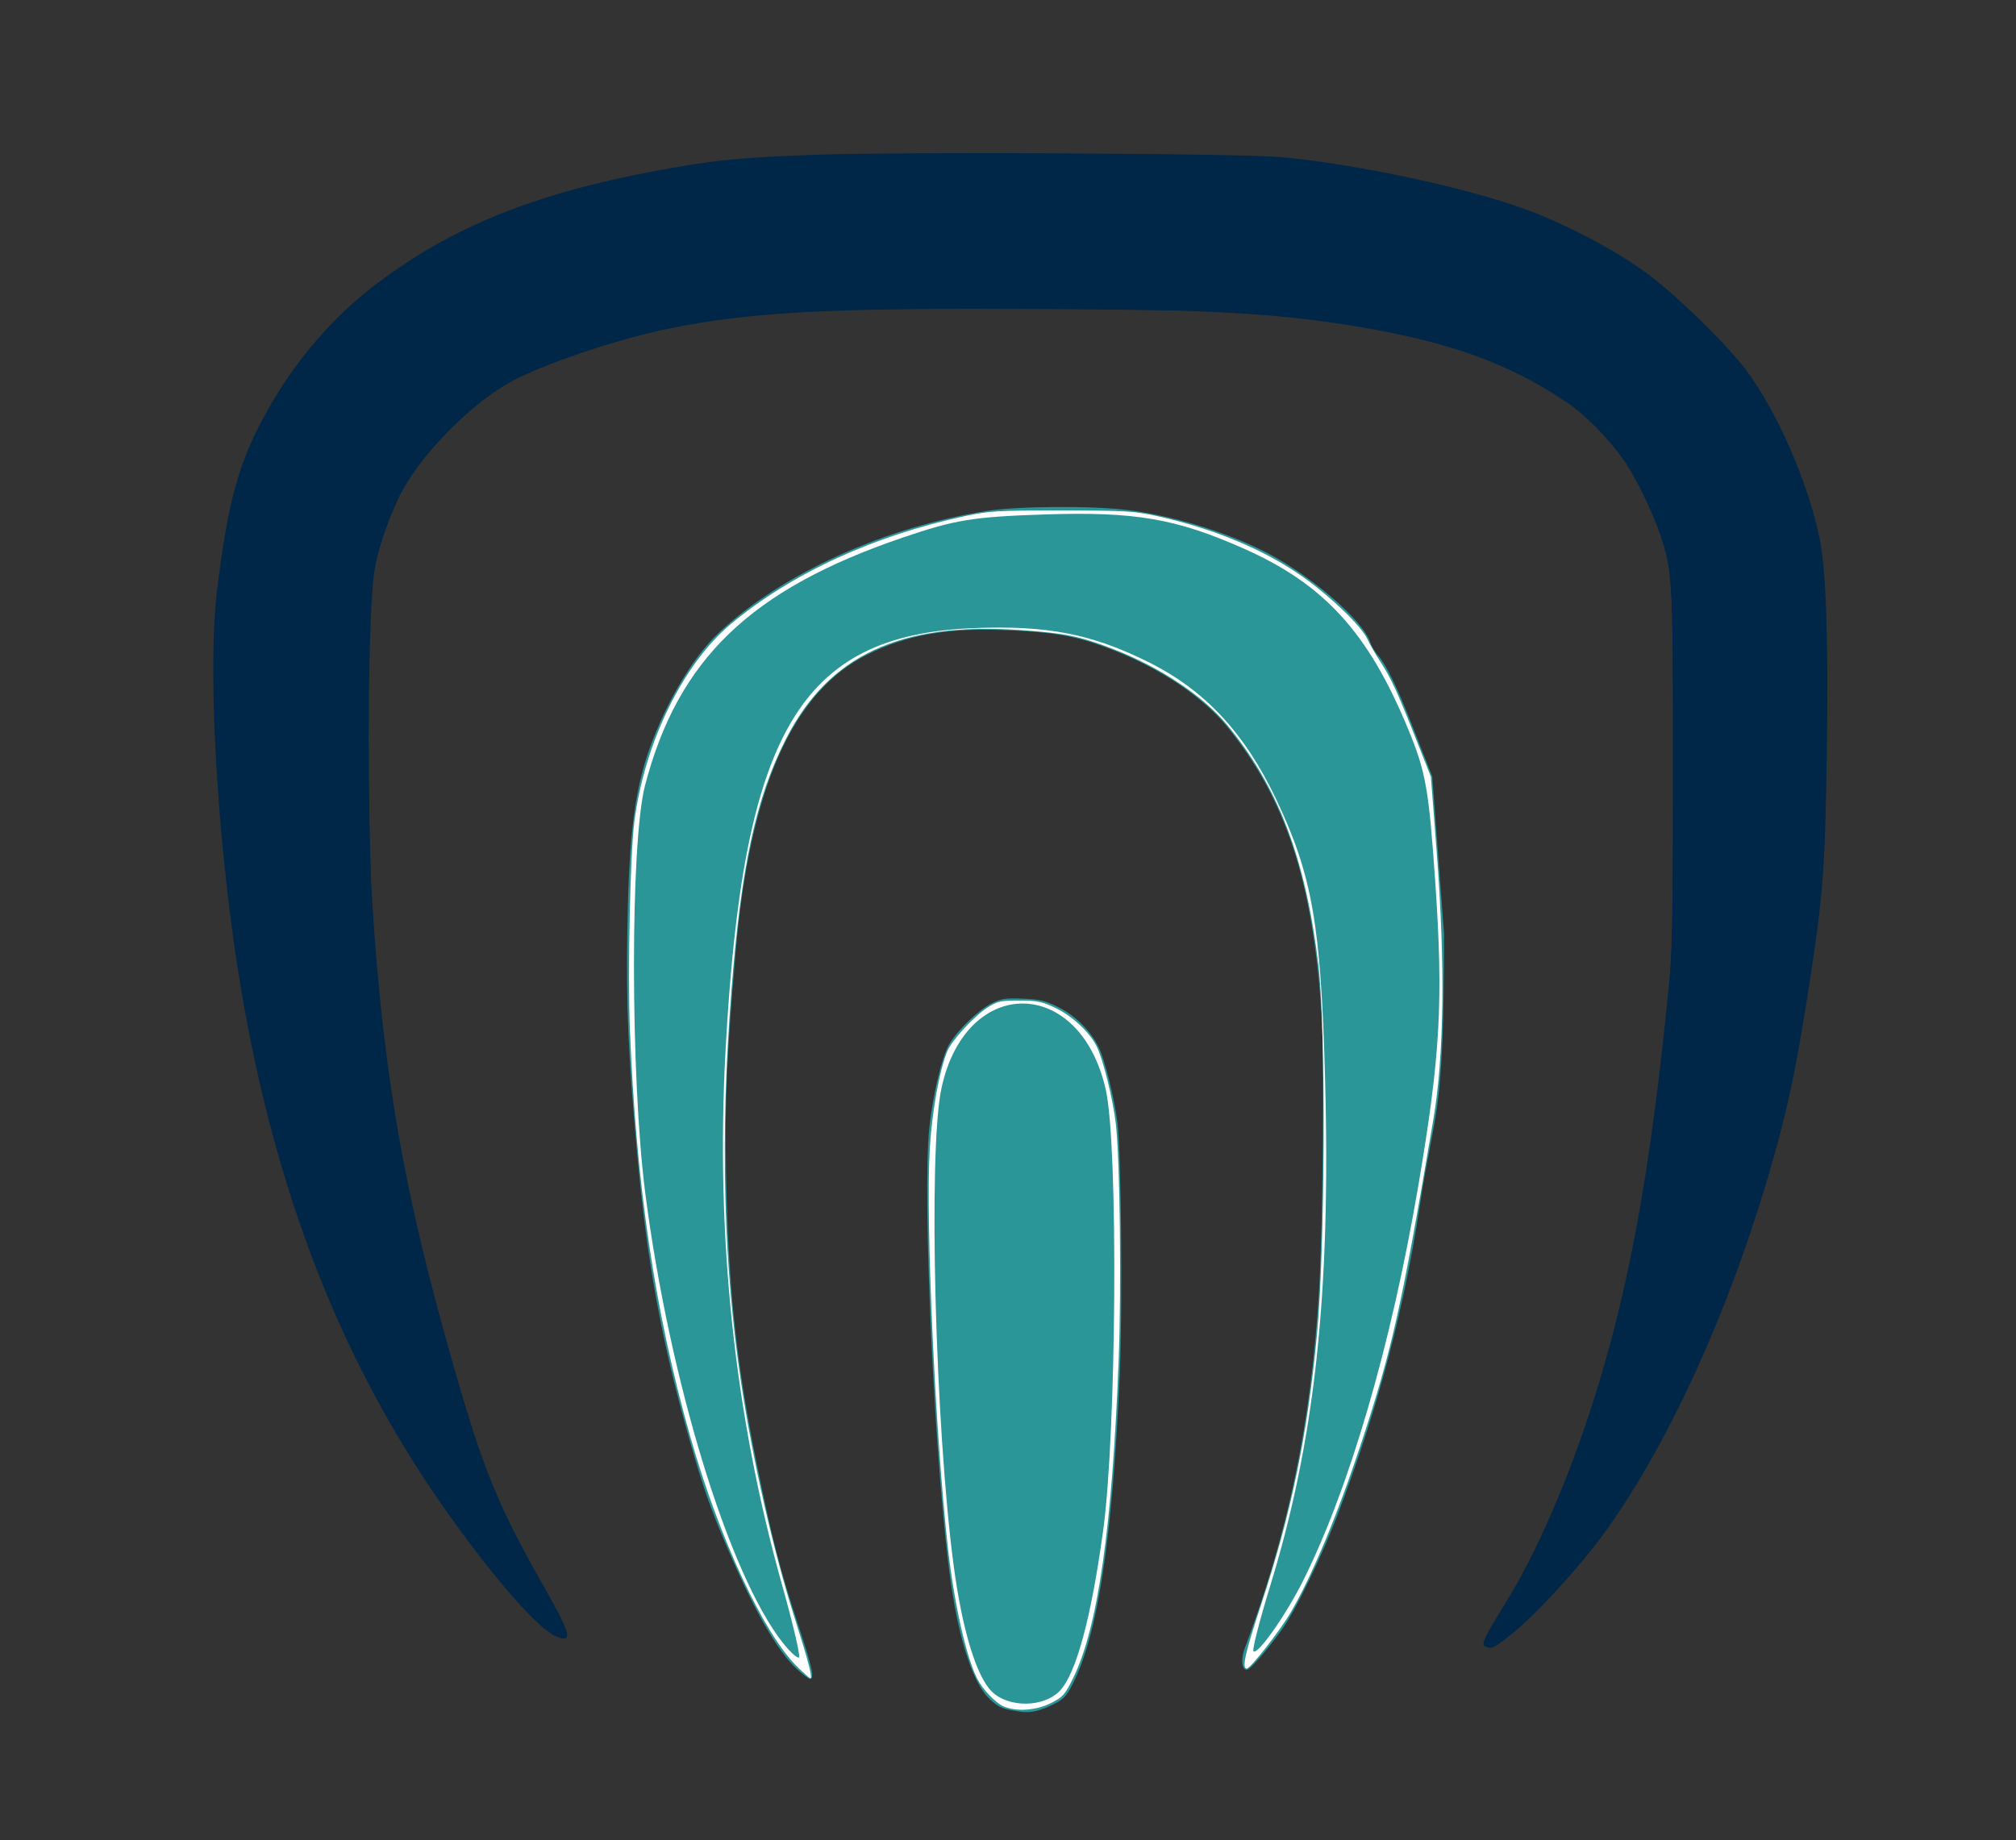 <?xml version="1.0" encoding="UTF-8" standalone="no"?>
<!-- Created with Inkscape (http://www.inkscape.org/) -->

<svg
   version="1.1"
   id="svg1"
   width="333"
   height="304"
   viewBox="0 0 333 304"
   sodipodi:docname="coloredwithoutbackground.svg"
   inkscape:version="1.4.2 (ebf0e94, 2025-05-08)"
   xml:space="preserve"
   xmlns:inkscape="http://www.inkscape.org/namespaces/inkscape"
   xmlns:sodipodi="http://sodipodi.sourceforge.net/DTD/sodipodi-0.dtd"
   xmlns="http://www.w3.org/2000/svg"
   xmlns:svg="http://www.w3.org/2000/svg"><rect x="0" y="0" width="333" height="304" fill="#333333" stroke="none"/><defs
     id="defs1"><inkscape:path-effect
       effect="fillet_chamfer"
       id="path-effect21"
       is_visible="true"
       lpeversion="1"
       nodesatellites_param="F,0,0,1,0,55.445,0,1 @ F,0,0,1,0,55.288,0,1 @ F,0,0,1,0,81.064,0,1 @ F,0,0,1,0,78.055,0,1"
       radius="0"
       unit="px"
       method="auto"
       mode="F"
       chamfer_steps="1"
       flexible="false"
       use_knot_distance="true"
       apply_no_radius="true"
       apply_with_radius="true"
       only_selected="false"
       hide_knots="false" /><inkscape:path-effect
       effect="fillet_chamfer"
       id="path-effect20"
       is_visible="true"
       lpeversion="1"
       nodesatellites_param="F,0,0,1,0,0,0,1 @ F,0,0,1,0,0,0,1 @ F,0,0,1,0,0,0,1 @ F,0,0,1,0,0,0,1"
       radius="0"
       unit="px"
       method="auto"
       mode="F"
       chamfer_steps="1"
       flexible="false"
       use_knot_distance="true"
       apply_no_radius="true"
       apply_with_radius="true"
       only_selected="false"
       hide_knots="false" /><inkscape:path-effect
       effect="fillet_chamfer"
       id="path-effect19"
       is_visible="true"
       lpeversion="1"
       nodesatellites_param="F,0,0,1,0,0,0,1 @ F,0,0,1,0,0,0,1 @ F,0,0,1,0,0,0,1 @ F,0,0,1,0,0,0,1"
       radius="0"
       unit="px"
       method="auto"
       mode="F"
       chamfer_steps="1"
       flexible="false"
       use_knot_distance="true"
       apply_no_radius="true"
       apply_with_radius="true"
       only_selected="false"
       hide_knots="false" /><inkscape:path-effect
       effect="fillet_chamfer"
       id="path-effect18"
       is_visible="true"
       lpeversion="1"
       nodesatellites_param="F,0,0,1,0,0,0,1 @ F,0,0,1,0,0,0,1 @ F,0,0,1,0,0,0,1 @ F,0,0,1,0,0,0,1"
       radius="0"
       unit="px"
       method="auto"
       mode="F"
       chamfer_steps="1"
       flexible="false"
       use_knot_distance="true"
       apply_no_radius="true"
       apply_with_radius="true"
       only_selected="false"
       hide_knots="false" /><inkscape:path-effect
       effect="fillet_chamfer"
       id="path-effect17"
       is_visible="true"
       lpeversion="1"
       nodesatellites_param="F,0,0,1,0,71.112,0,1 @ F,0,0,1,0,46.086,0,1 @ F,0,0,1,0,76.242,0,1 @ F,0,0,1,0,63.011,0,1"
       radius="0"
       unit="px"
       method="auto"
       mode="F"
       chamfer_steps="1"
       flexible="false"
       use_knot_distance="true"
       apply_no_radius="true"
       apply_with_radius="true"
       only_selected="false"
       hide_knots="false" /></defs><sodipodi:namedview
     id="namedview1"
     pagecolor="#ffffff"
     bordercolor="#000000"
     borderopacity="0.25"
     inkscape:showpageshadow="2"
     inkscape:pageopacity="0.0"
     inkscape:pagecheckerboard="0"
     inkscape:deskcolor="#d1d1d1"
     showgrid="false"
     inkscape:zoom="5.4856035"
     inkscape:cx="203.35046"
     inkscape:cy="156.31826"
     inkscape:window-width="1920"
     inkscape:window-height="1012"
     inkscape:window-x="0"
     inkscape:window-y="0"
     inkscape:window-maximized="1"
     inkscape:current-layer="g1"
     showguides="false" /><g
     inkscape:groupmode="layer"
     inkscape:label="Image"
     id="g1"><g
       id="g21"
       style="display:inline;fill:#2b9698;fill-opacity:1" /><path
       style="display:inline;fill:#002648;fill-opacity:1;fill-rule:evenodd;stroke-width:0.379"
       d="m 245.36,271.995 c -0.745,-0.417 -0.42,-1.101 3.739,-7.884 4.565,-7.445 9.523,-18.758 13.451,-30.693 6.303,-19.152 10.053,-39.343 13.108,-70.577 0.569,-5.821 0.668,-11.01 0.677,-35.587 0.012,-31.31 -0.071,-32.859 -2.079,-38.877 -1.264,-3.788 -4.262,-9.903 -6.129,-12.502 -2.68,-3.731 -6.439,-7.498 -9.541,-9.562 -9.498,-6.32 -19.065,-9.775 -34.105,-12.318 -14.012,-2.369 -26.943,-3.024 -59.626,-3.018 -29.46,0.005 -41.488,0.722 -53.952,3.215 -8.716,1.744 -21.434,6.017 -26.686,8.967 -6.936,3.895 -15.237,12.511 -18.348,19.044 -1.838,3.859 -3.375,8.388 -3.984,11.736 -1.128,6.206 -1.353,40.439 -0.366,55.651 1.82,28.059 5.244,47.567 13.27,75.607 5.1,17.816 7.437,23.521 15.333,37.418 4.212,7.414 4.544,8.899 1.726,7.714 -2.909,-1.223 -9.873,-9.125 -17.644,-20.02 C 57.241,226.528 46.306,199.432 40.341,166.407 36.13,143.092 34.1,111.714 35.873,97.346 c 1.842,-14.924 3.602,-21.165 8.364,-29.648 4.664,-8.31 10.855,-15.463 18.116,-20.931 12.324,-9.28 25.852,-14.753 45.696,-18.486 9.832,-1.849 13.965,-2.265 26.996,-2.717 14.523,-0.504 69.744,-0.217 76.564,0.397 12.516,1.128 31.325,5.179 40.882,8.804 6.882,2.611 14.991,6.952 19.88,10.643 4.854,3.665 12.701,11.342 15.939,15.593 5.13,6.737 10.336,18.619 12.247,27.955 1.051,5.133 1.452,16.363 1.215,33.943 -0.272,20.118 -0.577,24.402 -2.752,38.615 -2.038,13.322 -3.379,20.012 -5.692,28.394 -6.752,24.474 -17.1,47.693 -28.054,62.951 -4.196,5.845 -11.597,13.932 -15.806,17.273 -2.644,2.099 -3.219,2.359 -4.107,1.862 z"
       id="path2" /><path
       d="m 174.365,83.755 c -4.429,0.028 -8.766,0.247 -11.33,0.648 -16.978,2.66 -33.996,10.404 -44.369,20.189 -3.857,3.638 -7.881,10.151 -10.729,17.361 -3.023,7.654 -4.051,15.203 -4.314,31.715 -0.203,12.722 0.154,20.81 1.627,36.998 1.621,17.809 4.035,30.975 8.666,47.258 2.234,7.855 3.434,11.281 6.254,17.857 4.459,10.397 8.271,17.024 11.488,19.971 0.966,0.885 1.932,1.609 2.145,1.609 0.777,0 0.34,-2.015 -1.9,-8.756 -3.018,-9.083 -4.455,-14.678 -6.988,-27.211 -3.336,-16.504 -4.652,-29.12 -4.992,-47.891 -0.214,-11.821 0.099,-18.926 1.594,-36.268 2.324,-26.957 9.365,-42.894 21.676,-49.066 6.479,-3.249 13.129,-4.45 22.609,-4.084 7.302,0.282 10.862,0.806 15.115,2.229 9.181,3.071 17.412,8.297 21.949,13.932 9.545,11.855 13.97,25.386 15.416,47.137 0.486,7.312 0.233,35.329 -0.416,45.998 -1.327,21.812 -5.048,39.681 -12.279,58.979 -0.642,1.714 -0.47,3.486 0.34,3.486 0.539,0 2.962,-2.751 5.635,-6.398 2.406,-3.284 6.883,-12.533 9.67,-19.98 4.704,-12.57 10.081,-29.026 13.34,-50.611 2.417,-16.012 3.948,-13.643 3.953,-44.614 l -1.951,-25.975 -3.334,-8.474 c -2.246,-5.81 -4.239,-9.929 -5.512,-11.389 -0.583,-0.669 -1.189,-1.642 -1.346,-2.162 -1.12,-3.731 -10.168,-11.493 -17.814,-15.283 -6.572,-3.258 -14.982,-5.784 -22.322,-6.703 -2.929,-0.367 -7.45,-0.53 -11.879,-0.502 z"
       style="display:inline;fill:#2b9698;fill-rule:evenodd;stroke-width:0.378;paint-order:markers fill stroke"
       id="path11"
       sodipodi:nodetypes="ssssssssssssscssssssssssscccsssss" /><path
       style="display:inline;fill:#2b9698;fill-opacity:1;fill-rule:evenodd;stroke-width:0.379"
       d="m 168.64,282.777 c -3.013,-0.414 -3.59,-0.646 -5.128,-2.065 -2.681,-2.471 -5.002,-9.346 -6.407,-18.97 -2.656,-18.201 -4.834,-64.057 -3.588,-75.539 0.587,-5.41 2.069,-11.627 3.255,-13.656 1.402,-2.399 4.86,-5.734 7.062,-6.809 1.575,-0.769 2.262,-0.871 5.12,-0.757 2.811,0.112 3.676,0.316 5.823,1.373 2.796,1.377 5.413,3.977 6.719,6.675 0.974,2.011 2.482,8.025 3.047,12.148 0.657,4.792 0.91,30.513 0.413,41.833 -1.192,27.093 -3.609,43.012 -7.77,51.17 -1.072,2.101 -1.479,2.525 -3.276,3.41 -2.152,1.059 -3.687,1.405 -5.27,1.187 z"
       id="path4" /><path
       style="fill:#002648;fill-opacity:1;fill-rule:evenodd;stroke:none;stroke-width:1.512;stroke-dasharray:none;stroke-opacity:1;paint-order:markers fill stroke"
       d="m 245.418,271.796 c -0.31,-0.31 0.33,-1.574 3.557,-7.03 12.363,-20.901 20.291,-47.805 24.907,-84.524 2.421,-19.259 2.485,-20.612 2.49,-52.586 0.004,-30.522 -0.127,-33.52 -1.694,-38.591 -1.12,-3.626 -4.018,-9.732 -6.113,-12.878 -2.262,-3.397 -7.632,-8.634 -11.235,-10.954 -11.445,-7.371 -26.29,-11.392 -49.98,-13.537 -7.205,-0.652 -62.029,-0.943 -72.519,-0.385 -18.523,0.986 -31.17,3.53 -44.834,9.018 -6.682,2.684 -9.839,4.804 -15.451,10.375 -9.233,9.167 -12.563,16.626 -13.397,30.01 -0.607,9.732 -0.202,46.337 0.614,55.578 2.145,24.276 4.84,39.604 10.89,61.928 6.008,22.168 8.369,28.318 16.748,43.63 4.055,7.409 4.564,8.597 3.689,8.597 -3.867,0 -19.75,-19.999 -29.113,-36.658 -17.869,-31.791 -27.541,-72.293 -28.25,-118.29 -0.174,-11.279 -0.095,-14.525 0.464,-18.992 1.486,-11.895 3.525,-19.531 7.049,-26.391 8.964,-17.451 25.17,-30.301 46.956,-37.233 7.513,-2.391 20.234,-5.069 29.188,-6.147 2.709,-0.326 12.719,-0.774 22.991,-1.03 22.659,-0.564 67.555,0.058 74.439,1.032 10.955,1.549 23.433,4.295 32.04,7.051 5.865,1.878 15.213,6.372 20.471,9.842 6.734,4.444 16.42,13.893 20.38,19.882 4.974,7.523 9.183,17.963 10.893,27.017 0.638,3.379 0.713,6.368 0.698,27.776 -0.019,26.456 -0.103,27.816 -2.776,44.909 -1.689,10.796 -2.986,17.365 -4.794,24.263 -6.013,22.947 -16.099,46.496 -26.672,62.272 -4.953,7.391 -13.404,16.879 -18.356,20.61 -2.212,1.667 -2.793,1.92 -3.28,1.434 z"
       id="path12"
       sodipodi:nodetypes="ssscssssssssssssssssssssssssssssss" /><path
       style="fill:#ffffff;fill-opacity:1;fill-rule:evenodd;stroke:none;stroke-width:0.151;stroke-dasharray:none;stroke-opacity:1;paint-order:markers fill stroke"
       d="m 131.695,275.346 c -5.564,-5.454 -12.918,-21.264 -17.673,-37.994 -5.862,-20.626 -8.985,-41.766 -9.987,-67.603 -0.359,-9.262 0.07,-28.863 0.746,-34.047 1.701,-13.043 8.025,-25.993 15.922,-32.601 9.947,-8.324 23.596,-14.622 38.666,-17.839 4.049,-0.864 5.319,-0.938 15.994,-0.93 10.514,0.008 11.978,0.093 15.694,0.907 9.418,2.063 17.855,5.589 24.265,10.14 4.494,3.191 9.559,8.08 10.516,10.151 0.402,0.871 1.395,2.601 2.206,3.846 1.745,2.678 2.767,4.904 5.938,12.932 l 2.369,5.998 0.993,12.901 c 1.385,18.001 1.184,33.257 -0.577,43.677 -5.208,30.823 -6.8,37.98 -11.875,53.379 -3.898,11.827 -8.128,21.995 -11.68,28.077 -1.789,3.063 -6.672,9.308 -7.278,9.308 -0.845,0 -0.26,-2.607 2.383,-10.612 4.987,-15.107 7.627,-27.869 9.22,-44.566 1.351,-14.169 1.485,-50.791 0.223,-61.176 -2.132,-17.549 -6.632,-29.335 -15.113,-39.587 -3.905,-4.721 -10.922,-9.411 -18.543,-12.393 -5.57,-2.18 -8.132,-2.714 -15.49,-3.227 -19.879,-1.387 -31.755,4.136 -38.831,18.059 -4.925,9.69 -7.363,20.979 -8.972,41.547 -1.87,23.898 -1.342,45.093 1.612,64.774 1.958,13.04 5.313,27.739 8.928,39.111 2.197,6.911 2.91,9.67 2.499,9.67 -0.12,0 -1.09,-0.855 -2.155,-1.899 z"
       id="path13" /><path
       style="fill:#ffffff;fill-opacity:1;fill-rule:evenodd;stroke:none;stroke-width:0.151;stroke-dasharray:none;stroke-opacity:1;paint-order:markers fill stroke"
       d="m 165.76,281.886 c -1.313,-0.572 -3.445,-2.806 -4.338,-4.546 -1.809,-3.524 -3.81,-12.421 -4.832,-21.486 -2.105,-18.672 -3.72,-54.105 -3.01,-66.052 0.369,-6.2 1.591,-13.028 2.89,-16.135 0.765,-1.83 4.454,-5.835 6.677,-7.248 1.594,-1.014 2.13,-1.13 5.198,-1.13 2.955,2.7e-4 3.759,0.16 5.907,1.177 2.793,1.321 5.653,3.958 6.86,6.323 1.08,2.117 2.715,8.703 3.2,12.892 0.684,5.908 0.935,26.804 0.467,38.984 -1.063,27.713 -3.436,44.271 -7.534,52.576 -1.349,2.733 -1.675,3.1 -3.652,4.101 -2.439,1.235 -5.721,1.462 -7.833,0.542 z"
       id="path14" /><path
       style="fill:#2b9698;fill-opacity:1;stroke-width:0;stroke-dasharray:none;stroke:#000000;stroke-opacity:1;opacity:1"
       d="m 129.285,271.359 c -8.916,-11.335 -18.69,-43.278 -22.685,-74.137 -2.486,-19.206 -2.516,-58.045 -0.051,-67.484 5.439,-20.834 17.434,-32.373 42.545,-40.927 8.695,-2.962 11.642,-3.441 23.541,-3.83 14.812,-0.483 21.58,0.676 32.737,5.61 13.363,5.91 20.643,13.891 27.217,29.84 2.927,7.1 3.409,9.806 4.473,25.11 1.377,19.817 0.868,28.904 -2.84,50.634 -4.452,26.087 -11.286,49.501 -18.935,64.869 -2.837,5.7 -7.557,12.425 -8.241,11.741 -0.236,-0.236 0.998,-5.06 2.74,-10.722 7.392,-24.015 10.028,-48.227 9.095,-83.55 -0.677,-25.631 -2.1,-33.835 -8.053,-46.409 -5.203,-10.99 -11.732,-18.026 -21.058,-22.692 -9.399,-4.702 -16.883,-6.153 -29.097,-5.641 -28.581,1.198 -37.989,17.283 -40.832,69.81 -1.661,30.701 1.487,60.373 9.377,88.385 1.764,6.262 3.009,11.584 2.768,11.826 -0.242,0.242 -1.457,-0.853 -2.7,-2.434 z"
       id="path1" /><path
       style="fill:#2b9698;fill-opacity:1;stroke-width:1.046"
       d="m 163.799,279.412 c -2.543,-2.543 -4.879,-10.278 -6.272,-20.762 -3.077,-23.164 -4.239,-68.522 -2.021,-78.865 4.038,-18.828 22.964,-18.62 27.158,0.298 2.068,9.331 1.769,56.675 -0.461,72.871 -1.979,14.374 -4.431,23.452 -7.111,26.329 -2.626,2.819 -8.535,2.886 -11.292,0.128 z"
       id="path3" /></g></svg>
